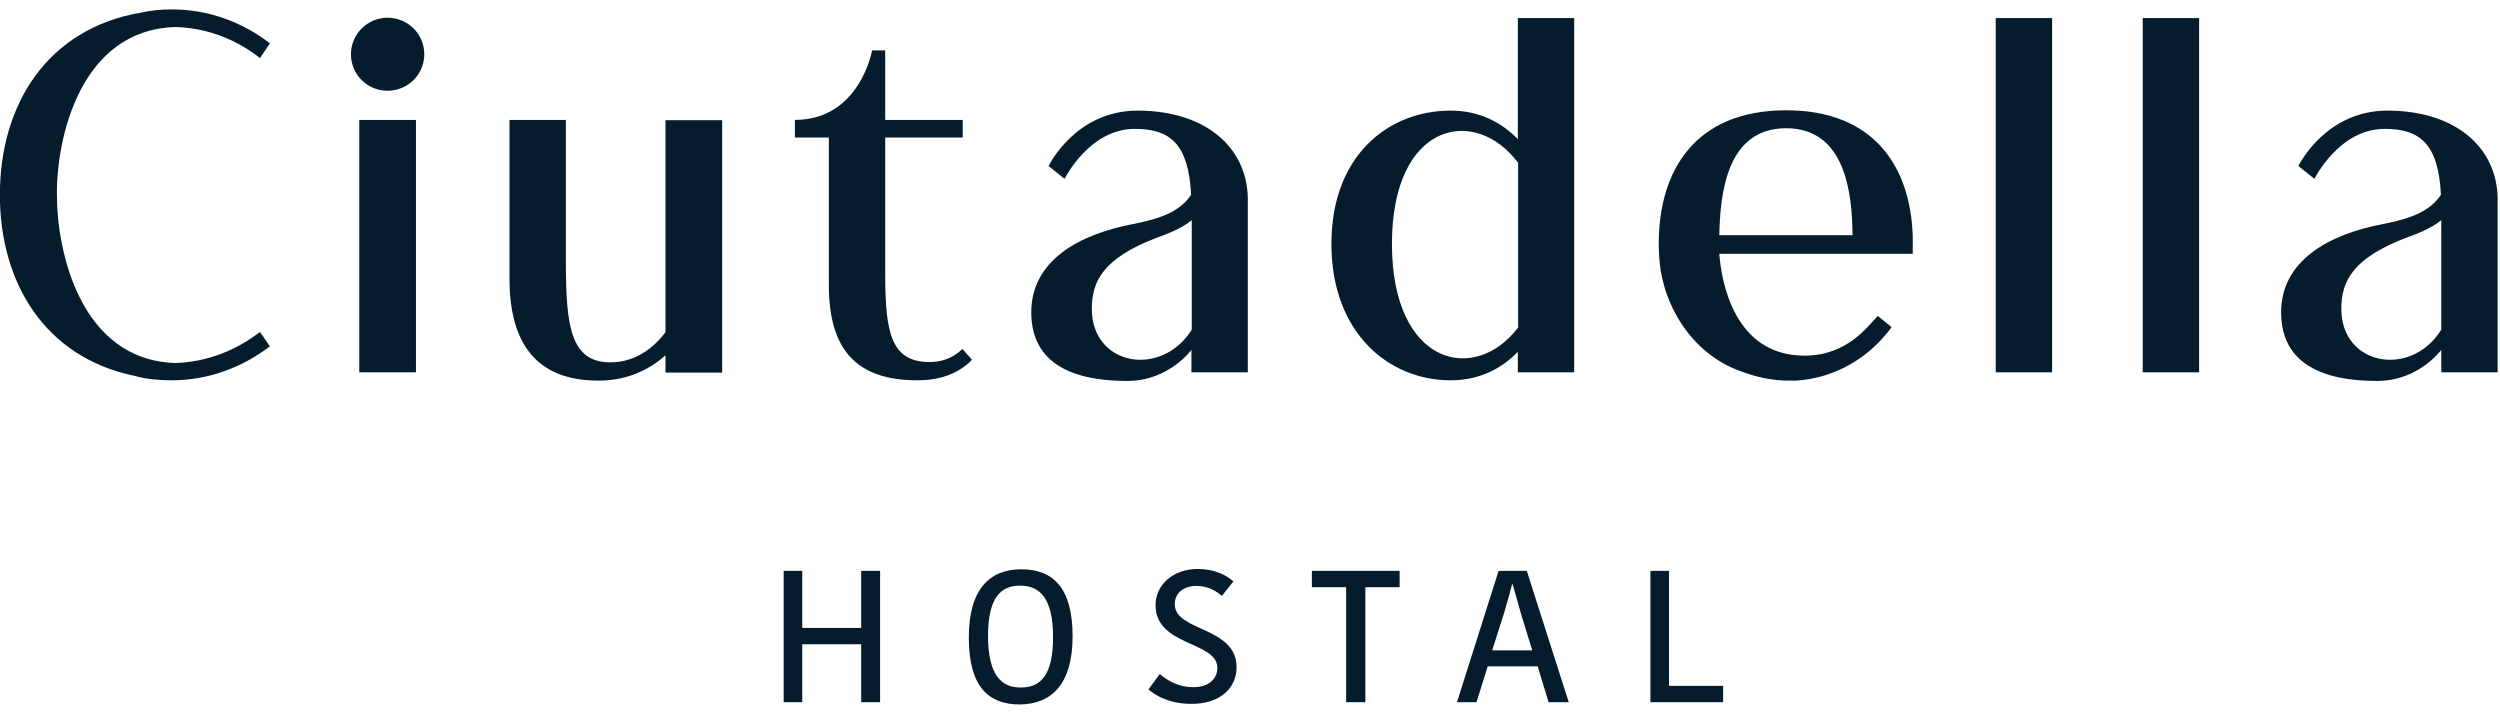 <svg width="130" height="37" viewBox="0 0 130 37" fill="none" xmlns="http://www.w3.org/2000/svg">
<path d="M121.749 16.062C121.749 14.613 122.349 13.414 125.164 12.348C126.013 12.048 126.563 11.765 126.946 11.448V17.145C125.38 19.66 121.749 19.027 121.749 16.062ZM124.148 5.752C120.9 5.752 119.517 8.633 119.517 8.633L120.35 9.3C120.35 9.3 121.632 6.701 123.998 6.701C125.846 6.701 126.796 7.484 126.929 10.132C126.379 10.932 125.513 11.332 124.014 11.631C121.016 12.181 118.618 13.597 118.618 16.245C118.618 18.96 120.866 19.809 123.581 19.809C125.763 19.826 126.946 18.194 126.946 18.194V19.36H129.877V10.332V10.299C129.827 7.617 127.629 5.752 124.148 5.752ZM111.422 19.36H114.354V0.938H111.422V19.36ZM103.777 19.36H106.709V0.938H103.777V19.36ZM96.332 12.231H89.403C89.453 10.049 89.786 6.668 92.884 6.668C95.966 6.668 96.315 10.066 96.332 12.231ZM92.884 5.735C88.121 5.735 86.255 8.9 86.255 12.664C86.255 12.847 86.255 13.014 86.272 13.214C86.372 15.812 87.971 18.394 90.486 19.293C91.269 19.593 92.118 19.793 93.001 19.793H93.401C95.433 19.66 97.215 18.594 98.364 17.011L97.648 16.428C97.132 16.945 96.082 18.494 93.834 18.494C90.219 18.494 89.52 14.729 89.403 13.197H99.463V12.281C99.347 8.667 97.448 5.735 92.884 5.735ZM78.927 7.234C78.044 6.335 76.895 5.752 75.429 5.752C72.214 5.752 69.233 8.067 69.233 12.681C69.233 17.311 72.214 19.776 75.429 19.776C76.895 19.776 78.061 19.193 78.927 18.294V19.36H81.858V0.938H78.927V7.234ZM72.381 12.681C72.381 6.335 76.711 5.469 78.943 8.467V17.028C76.711 19.993 72.381 19.027 72.381 12.681ZM56.774 16.062C56.774 14.613 57.374 13.414 60.189 12.348C61.038 12.048 61.588 11.765 61.971 11.448V17.145C60.389 19.66 56.774 19.027 56.774 16.062ZM59.156 5.752C55.908 5.752 54.526 8.633 54.526 8.633L55.358 9.3C55.358 9.3 56.641 6.701 59.006 6.701C60.855 6.701 61.804 7.484 61.938 10.132C61.388 10.932 60.522 11.332 59.023 11.631C56.025 12.181 53.626 13.597 53.626 16.245C53.626 18.96 55.875 19.809 58.59 19.809C60.772 19.826 61.954 18.194 61.954 18.194V19.36H64.886V10.332V10.299C64.836 7.617 62.637 5.752 59.156 5.752ZM48.346 18.827C46.314 18.827 46.048 17.261 46.031 14.363V7.151H50.062V6.235H46.031V2.621H45.348C45.348 2.621 44.715 6.235 41.334 6.235V7.151H43.1V14.813C43.1 18.177 44.516 19.776 47.713 19.776C49.062 19.776 49.962 19.31 50.545 18.71L50.045 18.144C49.662 18.527 49.096 18.827 48.346 18.827ZM34.605 17.278C34.089 17.961 33.139 18.843 31.74 18.843C29.658 18.843 29.442 16.911 29.425 13.78V6.235H26.494V14.496C26.494 17.877 27.91 19.793 31.124 19.793C32.74 19.793 33.872 19.127 34.605 18.477V19.376H37.553V6.252H34.605V17.278ZM20.148 0.922C19.115 0.922 18.249 1.771 18.249 2.82C18.249 3.87 19.099 4.719 20.148 4.719C21.214 4.719 22.063 3.87 22.063 2.82C22.063 1.771 21.214 0.922 20.148 0.922ZM18.682 19.36H21.63V6.235H18.682V19.36ZM9.138 1.405C10.771 1.455 12.27 2.038 13.519 3.02L14.035 2.254C12.586 1.138 10.837 0.489 8.922 0.489C8.372 0.489 7.839 0.539 7.339 0.655C2.443 1.488 -0.006 5.452 -0.006 10.132C-0.006 14.696 2.326 18.577 6.99 19.543C7.573 19.709 8.239 19.776 8.922 19.776C10.837 19.776 12.586 19.11 14.035 18.011L13.519 17.261C12.27 18.227 10.754 18.827 9.105 18.877C4.158 18.71 2.959 13.03 2.959 10.149C2.926 7.218 4.158 1.538 9.138 1.405Z" fill="#051C2C"/>
<path d="M89.603 36.515V35.666H86.788V29.686H85.822V36.515H89.603ZM76.778 36.515L77.361 34.65H79.959L80.526 36.515H81.575L79.393 29.686H77.927L75.762 36.515H76.778ZM78.21 31.885C78.377 31.302 78.51 30.852 78.627 30.386H78.66C78.793 30.869 78.91 31.285 79.093 31.918L79.676 33.817H77.594L78.21 31.885ZM70.999 36.515V30.536H72.781V29.686H68.217V30.536H69.999V36.515H70.999ZM64.303 34.7C64.303 32.568 61.088 32.851 61.088 31.419C61.088 30.869 61.505 30.469 62.221 30.469C62.837 30.469 63.237 30.736 63.537 30.986L64.136 30.236C63.803 29.92 63.17 29.587 62.287 29.587C61.005 29.587 60.089 30.403 60.089 31.469C60.089 33.617 63.303 33.334 63.303 34.733C63.303 35.283 62.87 35.733 62.054 35.733C61.221 35.733 60.672 35.349 60.305 35.05L59.722 35.849C60.072 36.166 60.805 36.599 61.938 36.599C63.487 36.615 64.303 35.733 64.303 34.7ZM51.378 33.068C51.378 31.069 52.044 30.453 53.043 30.453C54.093 30.453 54.759 31.136 54.759 33.134C54.759 35.116 54.109 35.749 53.093 35.749C52.061 35.766 51.378 35.083 51.378 33.068ZM55.775 33.084C55.775 30.569 54.759 29.603 53.11 29.603C51.461 29.603 50.378 30.636 50.378 33.151C50.378 35.683 51.378 36.632 53.027 36.632C54.676 36.615 55.775 35.583 55.775 33.084ZM41.717 36.515V33.501H44.782V36.515H45.765V29.686H44.782V32.651H41.717V29.686H40.751V36.515H41.717Z" fill="#051C2C"/>
</svg>
